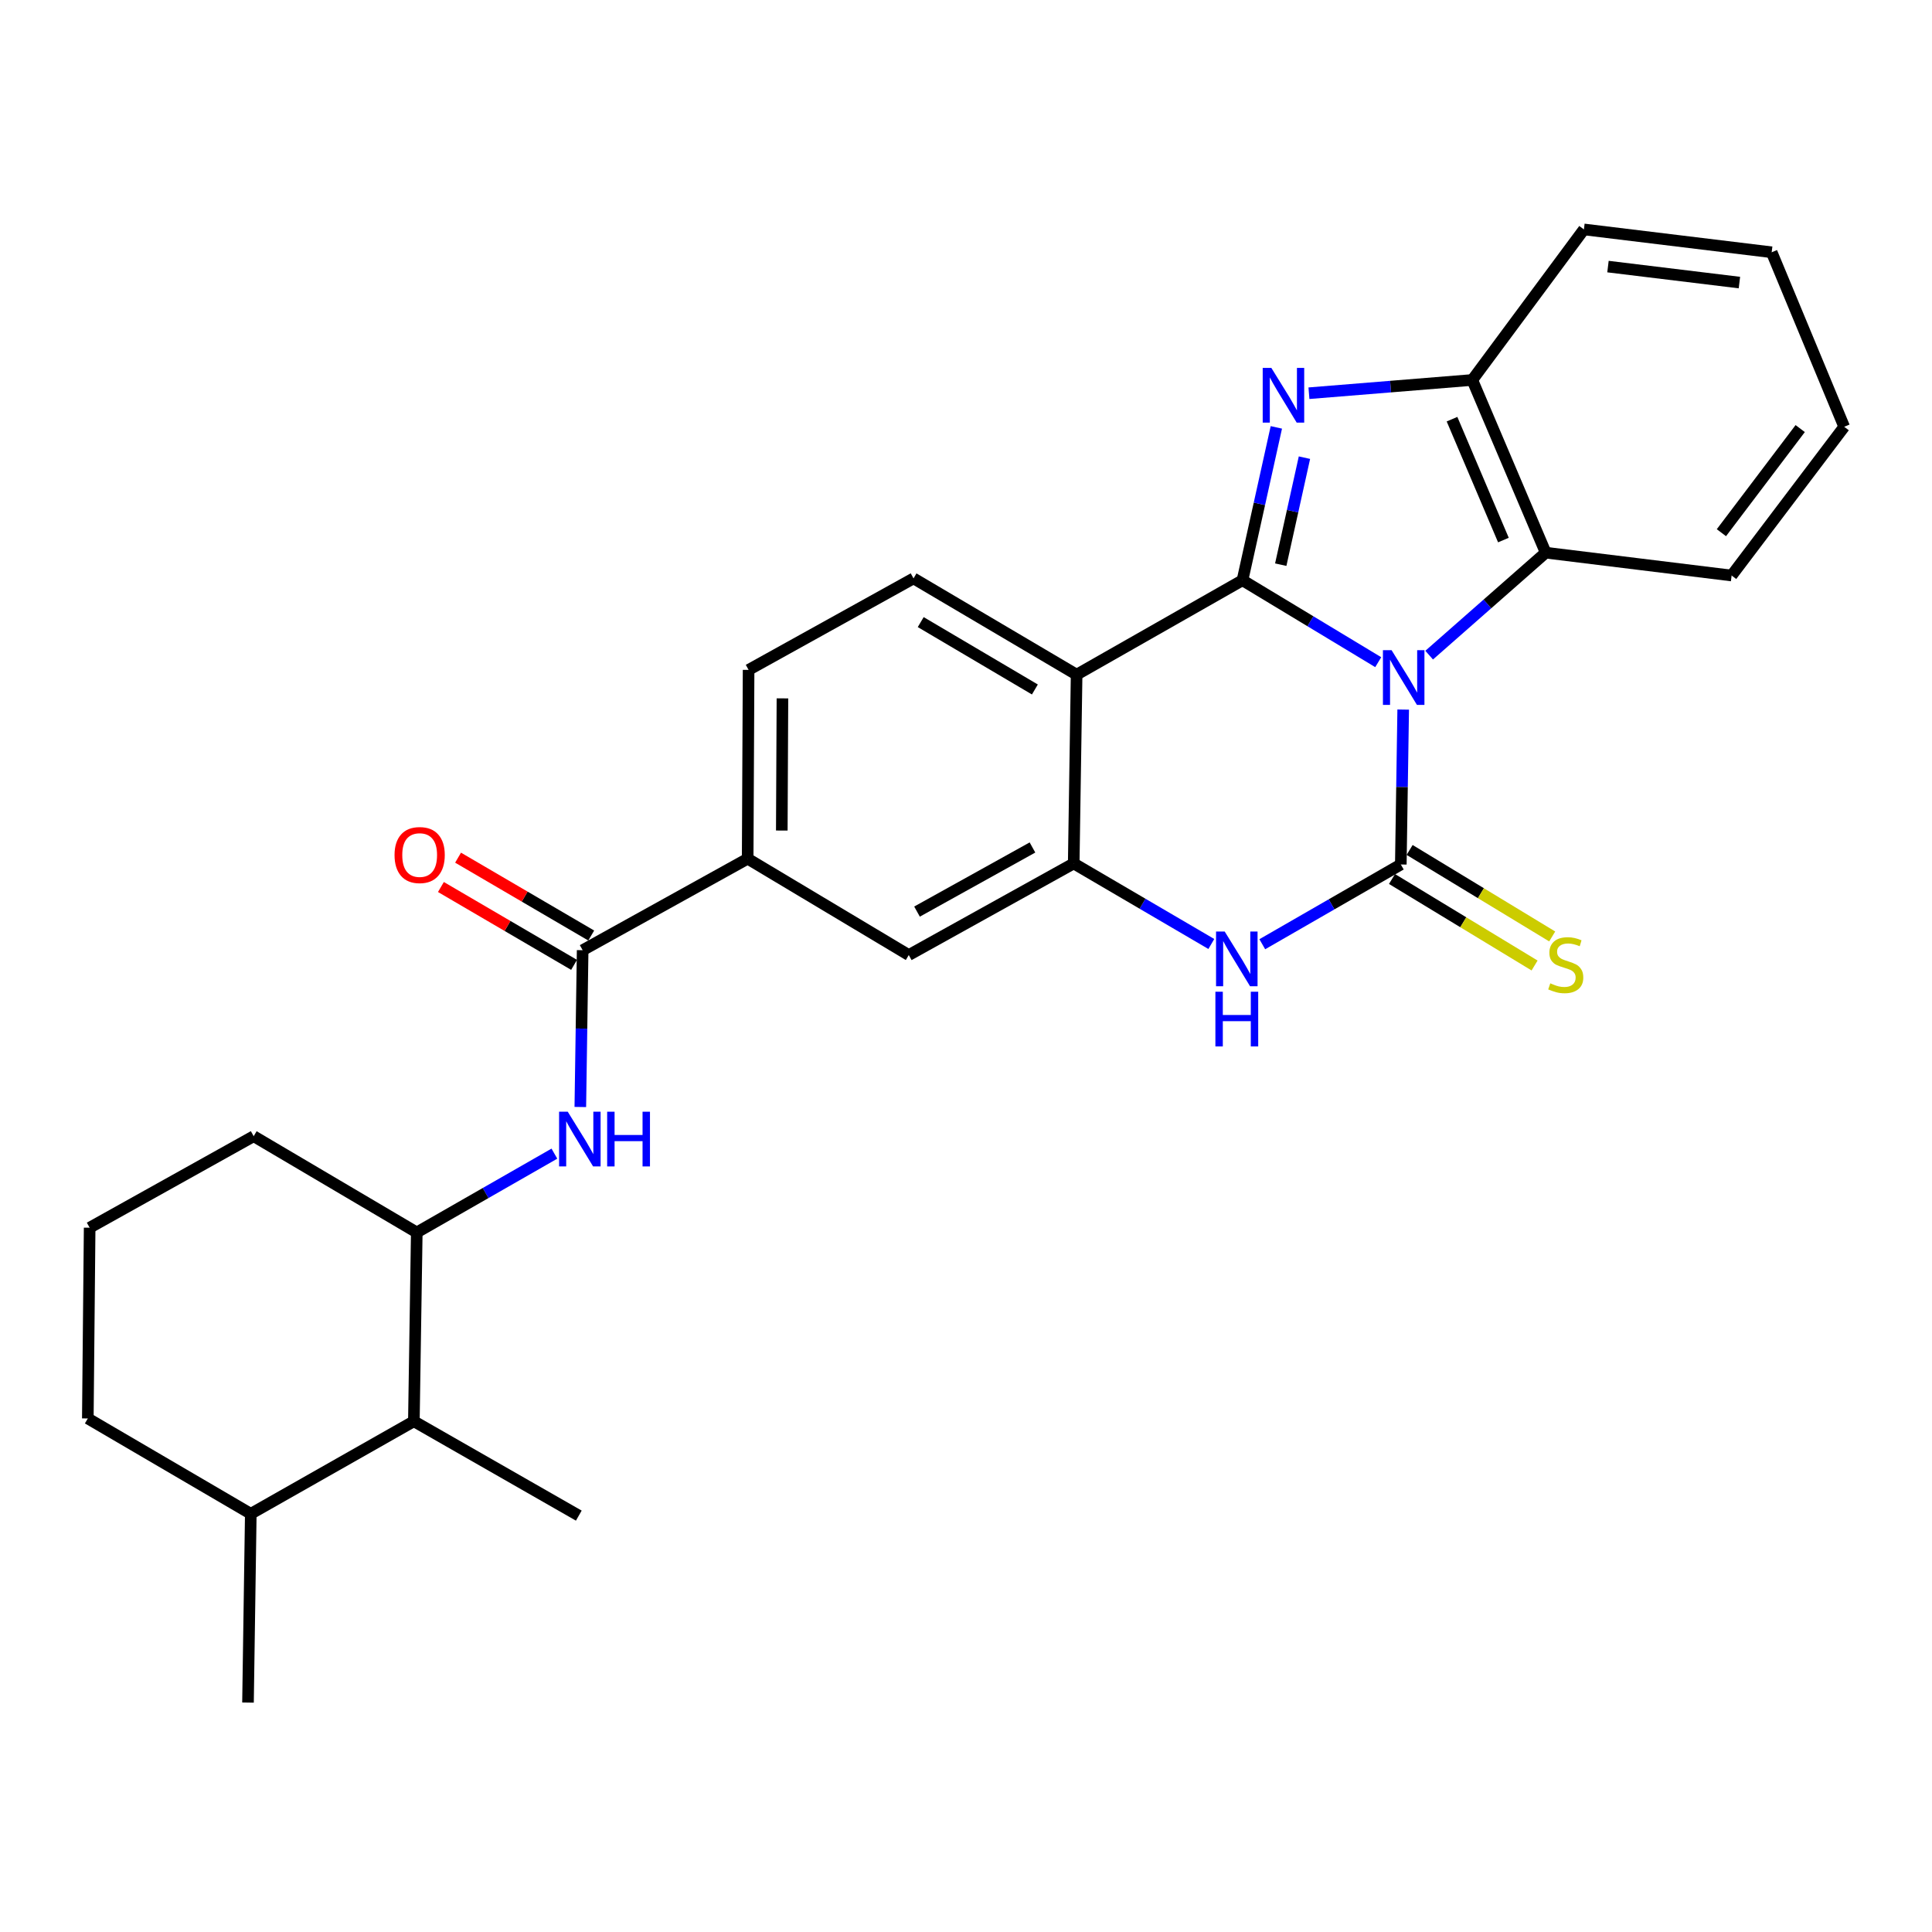 <?xml version='1.0' encoding='iso-8859-1'?>
<svg version='1.1' baseProfile='full'
              xmlns='http://www.w3.org/2000/svg'
                      xmlns:rdkit='http://www.rdkit.org/xml'
                      xmlns:xlink='http://www.w3.org/1999/xlink'
                  xml:space='preserve'
width='1000px' height='1000px' viewBox='0 0 1000 1000'>
<!-- END OF HEADER -->
<rect style='opacity:1.0;fill:#FFFFFF;stroke:none' width='1000' height='1000' x='0' y='0'> </rect>
<path class='bond-0' d='M 713.368,342.744 L 678.238,321.542' style='fill:none;fill-rule:evenodd;stroke:#0000FF;stroke-width:6px;stroke-linecap:butt;stroke-linejoin:miter;stroke-opacity:1' />
<path class='bond-0' d='M 678.238,321.542 L 643.108,300.339' style='fill:none;fill-rule:evenodd;stroke:#000000;stroke-width:6px;stroke-linecap:butt;stroke-linejoin:miter;stroke-opacity:1' />
<path class='bond-1' d='M 726.29,367.276 L 725.675,407.365' style='fill:none;fill-rule:evenodd;stroke:#0000FF;stroke-width:6px;stroke-linecap:butt;stroke-linejoin:miter;stroke-opacity:1' />
<path class='bond-1' d='M 725.675,407.365 L 725.059,447.454' style='fill:none;fill-rule:evenodd;stroke:#000000;stroke-width:6px;stroke-linecap:butt;stroke-linejoin:miter;stroke-opacity:1' />
<path class='bond-6' d='M 739.732,339.101 L 769.892,312.582' style='fill:none;fill-rule:evenodd;stroke:#0000FF;stroke-width:6px;stroke-linecap:butt;stroke-linejoin:miter;stroke-opacity:1' />
<path class='bond-6' d='M 769.892,312.582 L 800.053,286.062' style='fill:none;fill-rule:evenodd;stroke:#000000;stroke-width:6px;stroke-linecap:butt;stroke-linejoin:miter;stroke-opacity:1' />
<path class='bond-2' d='M 643.108,300.339 L 651.871,260.775' style='fill:none;fill-rule:evenodd;stroke:#000000;stroke-width:6px;stroke-linecap:butt;stroke-linejoin:miter;stroke-opacity:1' />
<path class='bond-2' d='M 651.871,260.775 L 660.634,221.21' style='fill:none;fill-rule:evenodd;stroke:#0000FF;stroke-width:6px;stroke-linecap:butt;stroke-linejoin:miter;stroke-opacity:1' />
<path class='bond-2' d='M 662.911,292.274 L 669.045,264.579' style='fill:none;fill-rule:evenodd;stroke:#000000;stroke-width:6px;stroke-linecap:butt;stroke-linejoin:miter;stroke-opacity:1' />
<path class='bond-2' d='M 669.045,264.579 L 675.18,236.884' style='fill:none;fill-rule:evenodd;stroke:#0000FF;stroke-width:6px;stroke-linecap:butt;stroke-linejoin:miter;stroke-opacity:1' />
<path class='bond-3' d='M 643.108,300.339 L 557.257,349.201' style='fill:none;fill-rule:evenodd;stroke:#000000;stroke-width:6px;stroke-linecap:butt;stroke-linejoin:miter;stroke-opacity:1' />
<path class='bond-4' d='M 725.059,447.454 L 689.207,468.093' style='fill:none;fill-rule:evenodd;stroke:#000000;stroke-width:6px;stroke-linecap:butt;stroke-linejoin:miter;stroke-opacity:1' />
<path class='bond-4' d='M 689.207,468.093 L 653.355,488.733' style='fill:none;fill-rule:evenodd;stroke:#0000FF;stroke-width:6px;stroke-linecap:butt;stroke-linejoin:miter;stroke-opacity:1' />
<path class='bond-14' d='M 720.497,454.973 L 757.395,477.359' style='fill:none;fill-rule:evenodd;stroke:#000000;stroke-width:6px;stroke-linecap:butt;stroke-linejoin:miter;stroke-opacity:1' />
<path class='bond-14' d='M 757.395,477.359 L 794.293,499.744' style='fill:none;fill-rule:evenodd;stroke:#CCCC00;stroke-width:6px;stroke-linecap:butt;stroke-linejoin:miter;stroke-opacity:1' />
<path class='bond-14' d='M 729.621,439.934 L 766.519,462.319' style='fill:none;fill-rule:evenodd;stroke:#000000;stroke-width:6px;stroke-linecap:butt;stroke-linejoin:miter;stroke-opacity:1' />
<path class='bond-14' d='M 766.519,462.319 L 803.417,484.705' style='fill:none;fill-rule:evenodd;stroke:#CCCC00;stroke-width:6px;stroke-linecap:butt;stroke-linejoin:miter;stroke-opacity:1' />
<path class='bond-28' d='M 677.505,203.529 L 719.777,200.101' style='fill:none;fill-rule:evenodd;stroke:#0000FF;stroke-width:6px;stroke-linecap:butt;stroke-linejoin:miter;stroke-opacity:1' />
<path class='bond-28' d='M 719.777,200.101 L 762.048,196.673' style='fill:none;fill-rule:evenodd;stroke:#000000;stroke-width:6px;stroke-linecap:butt;stroke-linejoin:miter;stroke-opacity:1' />
<path class='bond-13' d='M 557.257,349.201 L 472.842,299.372' style='fill:none;fill-rule:evenodd;stroke:#000000;stroke-width:6px;stroke-linecap:butt;stroke-linejoin:miter;stroke-opacity:1' />
<path class='bond-13' d='M 535.653,356.875 L 476.563,321.994' style='fill:none;fill-rule:evenodd;stroke:#000000;stroke-width:6px;stroke-linecap:butt;stroke-linejoin:miter;stroke-opacity:1' />
<path class='bond-29' d='M 557.257,349.201 L 555.752,446.916' style='fill:none;fill-rule:evenodd;stroke:#000000;stroke-width:6px;stroke-linecap:butt;stroke-linejoin:miter;stroke-opacity:1' />
<path class='bond-5' d='M 626.981,488.608 L 591.366,467.762' style='fill:none;fill-rule:evenodd;stroke:#0000FF;stroke-width:6px;stroke-linecap:butt;stroke-linejoin:miter;stroke-opacity:1' />
<path class='bond-5' d='M 591.366,467.762 L 555.752,446.916' style='fill:none;fill-rule:evenodd;stroke:#000000;stroke-width:6px;stroke-linecap:butt;stroke-linejoin:miter;stroke-opacity:1' />
<path class='bond-12' d='M 555.752,446.916 L 470.38,494.332' style='fill:none;fill-rule:evenodd;stroke:#000000;stroke-width:6px;stroke-linecap:butt;stroke-linejoin:miter;stroke-opacity:1' />
<path class='bond-12' d='M 534.405,438.651 L 474.645,471.842' style='fill:none;fill-rule:evenodd;stroke:#000000;stroke-width:6px;stroke-linecap:butt;stroke-linejoin:miter;stroke-opacity:1' />
<path class='bond-7' d='M 800.053,286.062 L 762.048,196.673' style='fill:none;fill-rule:evenodd;stroke:#000000;stroke-width:6px;stroke-linecap:butt;stroke-linejoin:miter;stroke-opacity:1' />
<path class='bond-7' d='M 778.164,279.536 L 751.561,216.964' style='fill:none;fill-rule:evenodd;stroke:#000000;stroke-width:6px;stroke-linecap:butt;stroke-linejoin:miter;stroke-opacity:1' />
<path class='bond-19' d='M 800.053,286.062 L 896.282,297.886' style='fill:none;fill-rule:evenodd;stroke:#000000;stroke-width:6px;stroke-linecap:butt;stroke-linejoin:miter;stroke-opacity:1' />
<path class='bond-21' d='M 762.048,196.673 L 819.832,118.748' style='fill:none;fill-rule:evenodd;stroke:#000000;stroke-width:6px;stroke-linecap:butt;stroke-linejoin:miter;stroke-opacity:1' />
<path class='bond-8' d='M 301.58,491.82 L 386.992,444.463' style='fill:none;fill-rule:evenodd;stroke:#000000;stroke-width:6px;stroke-linecap:butt;stroke-linejoin:miter;stroke-opacity:1' />
<path class='bond-9' d='M 301.58,491.82 L 300.976,532.4' style='fill:none;fill-rule:evenodd;stroke:#000000;stroke-width:6px;stroke-linecap:butt;stroke-linejoin:miter;stroke-opacity:1' />
<path class='bond-9' d='M 300.976,532.4 L 300.372,572.98' style='fill:none;fill-rule:evenodd;stroke:#0000FF;stroke-width:6px;stroke-linecap:butt;stroke-linejoin:miter;stroke-opacity:1' />
<path class='bond-16' d='M 306.02,484.228 L 271.559,464.077' style='fill:none;fill-rule:evenodd;stroke:#000000;stroke-width:6px;stroke-linecap:butt;stroke-linejoin:miter;stroke-opacity:1' />
<path class='bond-16' d='M 271.559,464.077 L 237.098,443.927' style='fill:none;fill-rule:evenodd;stroke:#FF0000;stroke-width:6px;stroke-linecap:butt;stroke-linejoin:miter;stroke-opacity:1' />
<path class='bond-16' d='M 297.141,499.413 L 262.68,479.262' style='fill:none;fill-rule:evenodd;stroke:#000000;stroke-width:6px;stroke-linecap:butt;stroke-linejoin:miter;stroke-opacity:1' />
<path class='bond-16' d='M 262.68,479.262 L 228.219,459.112' style='fill:none;fill-rule:evenodd;stroke:#FF0000;stroke-width:6px;stroke-linecap:butt;stroke-linejoin:miter;stroke-opacity:1' />
<path class='bond-11' d='M 286.953,597.125 L 251.336,617.517' style='fill:none;fill-rule:evenodd;stroke:#0000FF;stroke-width:6px;stroke-linecap:butt;stroke-linejoin:miter;stroke-opacity:1' />
<path class='bond-11' d='M 251.336,617.517 L 215.72,637.909' style='fill:none;fill-rule:evenodd;stroke:#000000;stroke-width:6px;stroke-linecap:butt;stroke-linejoin:miter;stroke-opacity:1' />
<path class='bond-10' d='M 386.992,444.463 L 470.38,494.332' style='fill:none;fill-rule:evenodd;stroke:#000000;stroke-width:6px;stroke-linecap:butt;stroke-linejoin:miter;stroke-opacity:1' />
<path class='bond-31' d='M 386.992,444.463 L 387.47,346.729' style='fill:none;fill-rule:evenodd;stroke:#000000;stroke-width:6px;stroke-linecap:butt;stroke-linejoin:miter;stroke-opacity:1' />
<path class='bond-31' d='M 404.654,429.889 L 404.989,361.475' style='fill:none;fill-rule:evenodd;stroke:#000000;stroke-width:6px;stroke-linecap:butt;stroke-linejoin:miter;stroke-opacity:1' />
<path class='bond-15' d='M 215.72,637.909 L 214.215,735.643' style='fill:none;fill-rule:evenodd;stroke:#000000;stroke-width:6px;stroke-linecap:butt;stroke-linejoin:miter;stroke-opacity:1' />
<path class='bond-20' d='M 215.72,637.909 L 131.305,588.099' style='fill:none;fill-rule:evenodd;stroke:#000000;stroke-width:6px;stroke-linecap:butt;stroke-linejoin:miter;stroke-opacity:1' />
<path class='bond-17' d='M 472.842,299.372 L 387.47,346.729' style='fill:none;fill-rule:evenodd;stroke:#000000;stroke-width:6px;stroke-linecap:butt;stroke-linejoin:miter;stroke-opacity:1' />
<path class='bond-18' d='M 214.215,735.643 L 129.81,783.538' style='fill:none;fill-rule:evenodd;stroke:#000000;stroke-width:6px;stroke-linecap:butt;stroke-linejoin:miter;stroke-opacity:1' />
<path class='bond-23' d='M 214.215,735.643 L 299.587,784.485' style='fill:none;fill-rule:evenodd;stroke:#000000;stroke-width:6px;stroke-linecap:butt;stroke-linejoin:miter;stroke-opacity:1' />
<path class='bond-25' d='M 129.81,783.538 L 128.364,881.252' style='fill:none;fill-rule:evenodd;stroke:#000000;stroke-width:6px;stroke-linecap:butt;stroke-linejoin:miter;stroke-opacity:1' />
<path class='bond-32' d='M 129.81,783.538 L 45.455,734.187' style='fill:none;fill-rule:evenodd;stroke:#000000;stroke-width:6px;stroke-linecap:butt;stroke-linejoin:miter;stroke-opacity:1' />
<path class='bond-26' d='M 896.282,297.886 L 954.545,220.899' style='fill:none;fill-rule:evenodd;stroke:#000000;stroke-width:6px;stroke-linecap:butt;stroke-linejoin:miter;stroke-opacity:1' />
<path class='bond-26' d='M 890.995,275.723 L 931.78,221.832' style='fill:none;fill-rule:evenodd;stroke:#000000;stroke-width:6px;stroke-linecap:butt;stroke-linejoin:miter;stroke-opacity:1' />
<path class='bond-22' d='M 131.305,588.099 L 46.403,635.456' style='fill:none;fill-rule:evenodd;stroke:#000000;stroke-width:6px;stroke-linecap:butt;stroke-linejoin:miter;stroke-opacity:1' />
<path class='bond-30' d='M 819.832,118.748 L 917.019,130.572' style='fill:none;fill-rule:evenodd;stroke:#000000;stroke-width:6px;stroke-linecap:butt;stroke-linejoin:miter;stroke-opacity:1' />
<path class='bond-30' d='M 832.286,137.983 L 900.317,146.26' style='fill:none;fill-rule:evenodd;stroke:#000000;stroke-width:6px;stroke-linecap:butt;stroke-linejoin:miter;stroke-opacity:1' />
<path class='bond-24' d='M 46.403,635.456 L 45.455,734.187' style='fill:none;fill-rule:evenodd;stroke:#000000;stroke-width:6px;stroke-linecap:butt;stroke-linejoin:miter;stroke-opacity:1' />
<path class='bond-27' d='M 954.545,220.899 L 917.019,130.572' style='fill:none;fill-rule:evenodd;stroke:#000000;stroke-width:6px;stroke-linecap:butt;stroke-linejoin:miter;stroke-opacity:1' />
<path  class='atom-0' d='M 720.285 336.537
L 729.565 351.537
Q 730.485 353.017, 731.965 355.697
Q 733.445 358.377, 733.525 358.537
L 733.525 336.537
L 737.285 336.537
L 737.285 364.857
L 733.405 364.857
L 723.445 348.457
Q 722.285 346.537, 721.045 344.337
Q 719.845 342.137, 719.485 341.457
L 719.485 364.857
L 715.805 364.857
L 715.805 336.537
L 720.285 336.537
' fill='#0000FF'/>
<path  class='atom-3' d='M 658.054 190.439
L 667.334 205.439
Q 668.254 206.919, 669.734 209.599
Q 671.214 212.279, 671.294 212.439
L 671.294 190.439
L 675.054 190.439
L 675.054 218.759
L 671.174 218.759
L 661.214 202.359
Q 660.054 200.439, 658.814 198.239
Q 657.614 196.039, 657.254 195.359
L 657.254 218.759
L 653.574 218.759
L 653.574 190.439
L 658.054 190.439
' fill='#0000FF'/>
<path  class='atom-5' d='M 633.906 482.166
L 643.186 497.166
Q 644.106 498.646, 645.586 501.326
Q 647.066 504.006, 647.146 504.166
L 647.146 482.166
L 650.906 482.166
L 650.906 510.486
L 647.026 510.486
L 637.066 494.086
Q 635.906 492.166, 634.666 489.966
Q 633.466 487.766, 633.106 487.086
L 633.106 510.486
L 629.426 510.486
L 629.426 482.166
L 633.906 482.166
' fill='#0000FF'/>
<path  class='atom-5' d='M 629.086 513.318
L 632.926 513.318
L 632.926 525.358
L 647.406 525.358
L 647.406 513.318
L 651.246 513.318
L 651.246 541.638
L 647.406 541.638
L 647.406 528.558
L 632.926 528.558
L 632.926 541.638
L 629.086 541.638
L 629.086 513.318
' fill='#0000FF'/>
<path  class='atom-10' d='M 293.864 575.424
L 303.144 590.424
Q 304.064 591.904, 305.544 594.584
Q 307.024 597.264, 307.104 597.424
L 307.104 575.424
L 310.864 575.424
L 310.864 603.744
L 306.984 603.744
L 297.024 587.344
Q 295.864 585.424, 294.624 583.224
Q 293.424 581.024, 293.064 580.344
L 293.064 603.744
L 289.384 603.744
L 289.384 575.424
L 293.864 575.424
' fill='#0000FF'/>
<path  class='atom-10' d='M 314.264 575.424
L 318.104 575.424
L 318.104 587.464
L 332.584 587.464
L 332.584 575.424
L 336.424 575.424
L 336.424 603.744
L 332.584 603.744
L 332.584 590.664
L 318.104 590.664
L 318.104 603.744
L 314.264 603.744
L 314.264 575.424
' fill='#0000FF'/>
<path  class='atom-15' d='M 802.431 508.968
Q 802.751 509.088, 804.071 509.648
Q 805.391 510.208, 806.831 510.568
Q 808.311 510.888, 809.751 510.888
Q 812.431 510.888, 813.991 509.608
Q 815.551 508.288, 815.551 506.008
Q 815.551 504.448, 814.751 503.488
Q 813.991 502.528, 812.791 502.008
Q 811.591 501.488, 809.591 500.888
Q 807.071 500.128, 805.551 499.408
Q 804.071 498.688, 802.991 497.168
Q 801.951 495.648, 801.951 493.088
Q 801.951 489.528, 804.351 487.328
Q 806.791 485.128, 811.591 485.128
Q 814.871 485.128, 818.591 486.688
L 817.671 489.768
Q 814.271 488.368, 811.711 488.368
Q 808.951 488.368, 807.431 489.528
Q 805.911 490.648, 805.951 492.608
Q 805.951 494.128, 806.711 495.048
Q 807.511 495.968, 808.631 496.488
Q 809.791 497.008, 811.711 497.608
Q 814.271 498.408, 815.791 499.208
Q 817.311 500.008, 818.391 501.648
Q 819.511 503.248, 819.511 506.008
Q 819.511 509.928, 816.871 512.048
Q 814.271 514.128, 809.911 514.128
Q 807.391 514.128, 805.471 513.568
Q 803.591 513.048, 801.351 512.128
L 802.431 508.968
' fill='#CCCC00'/>
<path  class='atom-17' d='M 204.215 442.569
Q 204.215 435.769, 207.575 431.969
Q 210.935 428.169, 217.215 428.169
Q 223.495 428.169, 226.855 431.969
Q 230.215 435.769, 230.215 442.569
Q 230.215 449.449, 226.815 453.369
Q 223.415 457.249, 217.215 457.249
Q 210.975 457.249, 207.575 453.369
Q 204.215 449.489, 204.215 442.569
M 217.215 454.049
Q 221.535 454.049, 223.855 451.169
Q 226.215 448.249, 226.215 442.569
Q 226.215 437.009, 223.855 434.209
Q 221.535 431.369, 217.215 431.369
Q 212.895 431.369, 210.535 434.169
Q 208.215 436.969, 208.215 442.569
Q 208.215 448.289, 210.535 451.169
Q 212.895 454.049, 217.215 454.049
' fill='#FF0000'/>
</svg>
